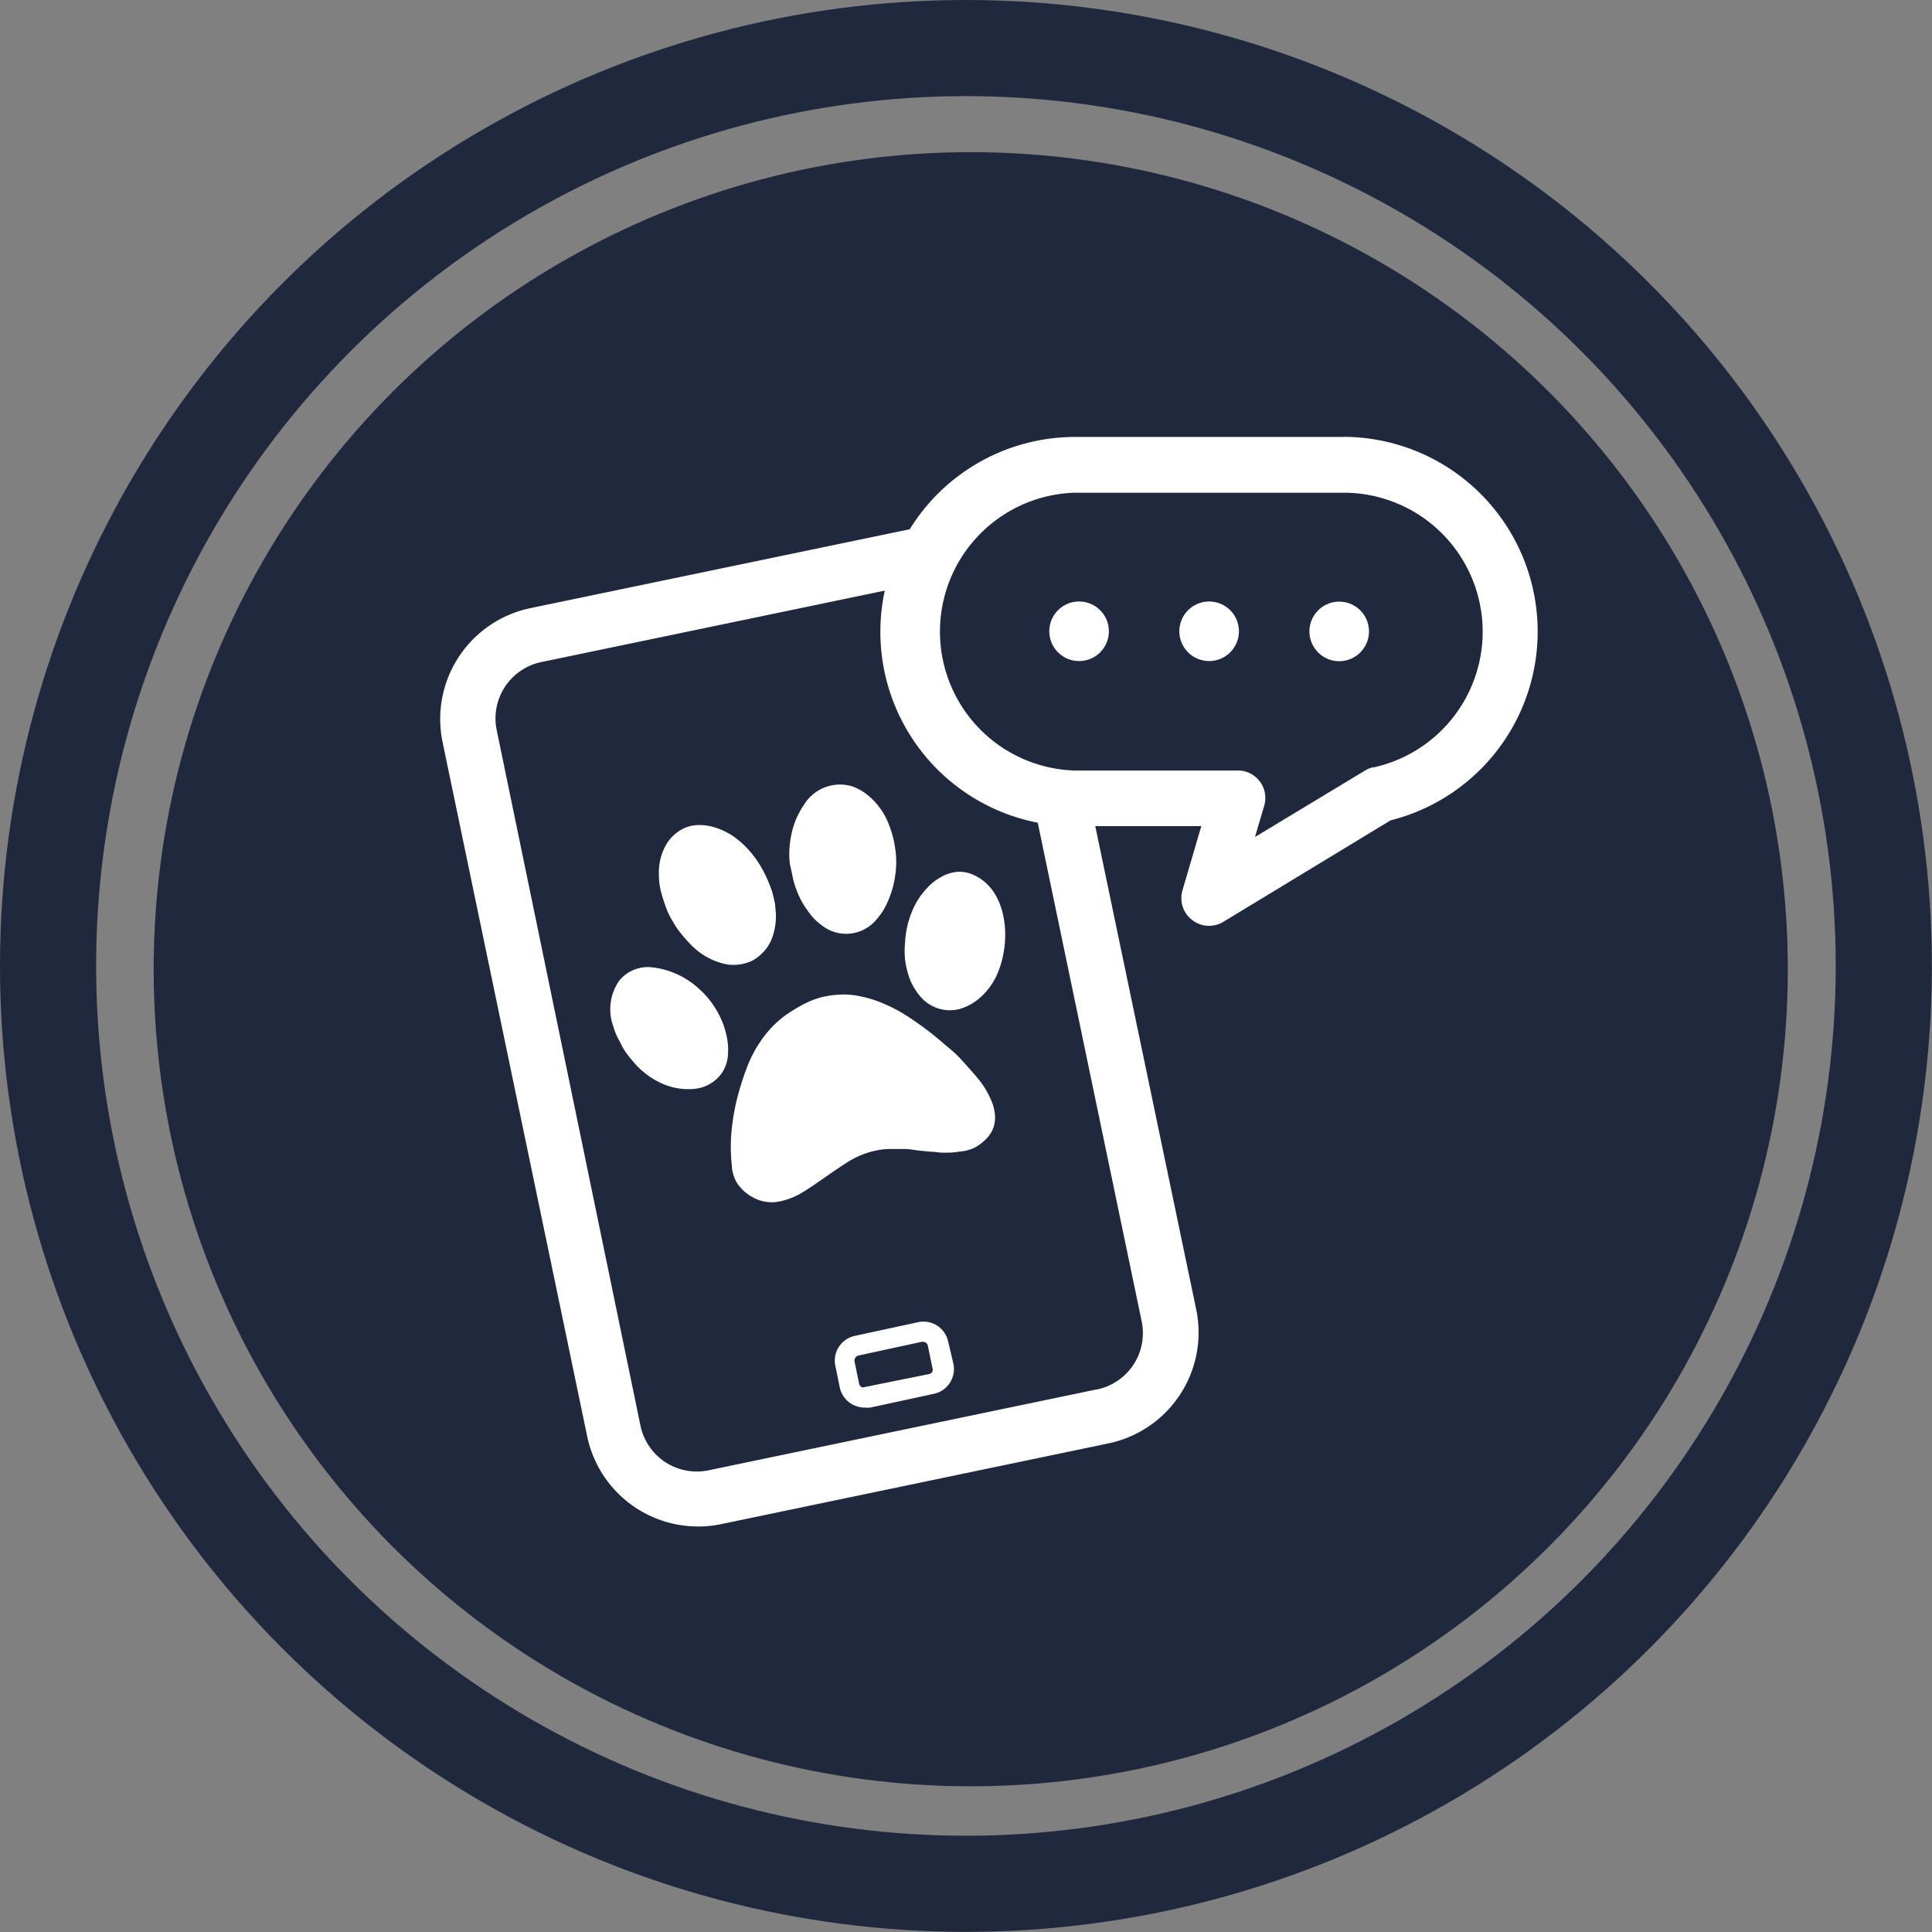 <svg xmlns="http://www.w3.org/2000/svg" viewBox="0 0 140.69 140.69"><rect x="0" y="0" width="140.69" height="140.69" fill="#808080" stroke="none"/><defs><style>.cls-1{fill:#1f283d;}.cls-2{fill:none;stroke:#1f283d;stroke-miterlimit:10;stroke-width:7px;}.cls-3{fill:#fff;}</style></defs><g id="Layer_2" data-name="Layer 2"><g id="Layer_2-2" data-name="Layer 2"><circle class="cls-1" cx="70.69" cy="70.58" r="59.5"></circle><circle class="cls-2" cx="70.34" cy="70.34" r="66.84"></circle><g id="Layer_1-2" data-name="Layer 1"><path class="cls-3" d="M71.32,78.67c-.42-.52-.86-1-1.32-1.51s-.82-.77-1.25-1.14a22.54,22.54,0,0,0-2.48-1.89,11.2,11.2,0,0,0-2.61-1.31,9.9,9.9,0,0,0-1.22-.31,5.53,5.53,0,0,0-1.29-.08,7.14,7.14,0,0,0-1.3.18,6.64,6.64,0,0,0-1.49.6,13.23,13.23,0,0,0-1.13.7,7.38,7.38,0,0,0-1.48,1.42,9.09,9.09,0,0,0-1.39,2.49,20.37,20.37,0,0,0-.76,2.49,16.36,16.36,0,0,0-.33,2.08,10.62,10.62,0,0,0-.05,1.26c0,.48.05,1,.09,1.44a2.58,2.58,0,0,0,.37,1.07,3.13,3.13,0,0,0,1.09,1,2.81,2.81,0,0,0,2,.33,5.21,5.21,0,0,0,1.5-.56c.31-.18.62-.38.92-.58l1.18-.82c.5-.34,1-.69,1.51-1a6.22,6.22,0,0,1,1.52-.65,5.22,5.22,0,0,1,1.47-.21c.33,0,.67,0,1,0s.69.07,1,.11l.92.09c.3,0,.61.07.91.07s.76,0,1.14-.08A3,3,0,0,0,71,83.56a3.53,3.53,0,0,0,.87-.68,2.16,2.16,0,0,0,.59-1.6,3.33,3.33,0,0,0-.31-1.22A6.09,6.09,0,0,0,71.32,78.67Z"></path><path class="cls-3" d="M57.75,64a7.1,7.1,0,0,0,.73,1.82c.17.27.36.54.55.79a4,4,0,0,0,.76.73,2.86,2.86,0,0,0,4-.34,4.52,4.52,0,0,0,.8-1.22,7,7,0,0,0,.61-2.1,6.53,6.53,0,0,0,0-1.82,7.66,7.66,0,0,0-.67-2.28,5,5,0,0,0-1-1.37,3.91,3.91,0,0,0-1.45-.94,3.07,3.07,0,0,0-3.53,1.33,5.83,5.83,0,0,0-.94,2.27,6.64,6.64,0,0,0-.1,2C57.61,63.32,57.71,63.75,57.75,64Z"></path><path class="cls-3" d="M54.23,70.16a2.56,2.56,0,0,0,1.17-.65,3,3,0,0,0,.8-1.14,4.57,4.57,0,0,0,.26-2.26c0-.36-.13-.72-.2-1.08a10.13,10.13,0,0,0-.63-1.52,8,8,0,0,0-.74-1.17A6.69,6.69,0,0,0,53.54,61c-1.08-.8-2.78-1.31-4-.54a3,3,0,0,0-1.06,1.1,4.09,4.09,0,0,0-.5,2.11,5.08,5.08,0,0,0,.19,1.4,13.1,13.1,0,0,0,.42,1.25,5.62,5.62,0,0,0,.4.77,4.93,4.93,0,0,0,.42.66,11.38,11.38,0,0,0,.86,1,5,5,0,0,0,1.31,1,4.85,4.85,0,0,0,1.43.49A3.39,3.39,0,0,0,54.23,70.16Z"></path><path class="cls-3" d="M70.89,63.71a2.46,2.46,0,0,0-1.22-.22,3,3,0,0,0-1.08.34,3.94,3.94,0,0,0-1.07.83,5.4,5.4,0,0,0-1,1.47,6.7,6.7,0,0,0-.61,2.49,6.09,6.09,0,0,0,0,1.28,6.22,6.22,0,0,0,.39,1.51A4.44,4.44,0,0,0,67,72.54a2.81,2.81,0,0,0,2.94.92,4,4,0,0,0,1.5-.87,5,5,0,0,0,1.11-1.5,6.9,6.9,0,0,0,.56-1.88C73.43,67.21,72.94,64.62,70.89,63.71Z"></path><path class="cls-3" d="M52,73.28a6.16,6.16,0,0,0-1.05-1.23,6,6,0,0,0-3.4-1.6,2.69,2.69,0,0,0-2.44.94,3.63,3.63,0,0,0-.46,3.32,5.84,5.84,0,0,0,.24.67c.08.18.18.35.27.52a5.7,5.7,0,0,0,.32.6,10.15,10.15,0,0,0,.7.89,5.81,5.81,0,0,0,2,1.5,4.66,4.66,0,0,0,2.5.39A2.77,2.77,0,0,0,52,78.73a2.55,2.55,0,0,0,1-1.8,4.71,4.71,0,0,0-.13-1.67A6.24,6.24,0,0,0,52,73.28Z"></path><path class="cls-3" d="M69.05,97.71a1.84,1.84,0,0,0-2.18-1.43l-4.62,1a1.84,1.84,0,0,0-1.42,2.18l.33,1.61A1.85,1.85,0,0,0,63,102.5a1.58,1.58,0,0,0,.38,0l4.62-1h0a1.82,1.82,0,0,0,1.16-.79,1.85,1.85,0,0,0,.27-1.39ZM67.89,99.9a.36.36,0,0,1-.23.16L63,101a.37.37,0,0,1-.28,0,.43.43,0,0,1-.16-.24l-.33-1.61a.38.38,0,0,1,.29-.44l4.61-1h.07a.37.37,0,0,1,.37.3l.33,1.61A.37.37,0,0,1,67.89,99.9Z"></path><path class="cls-3" d="M97.85,31.82H78.25a14.14,14.14,0,0,0-12,6.72L38.6,44.29A8.25,8.25,0,0,0,32.22,54l10.54,50.6a8.25,8.25,0,0,0,8.07,6.56,8,8,0,0,0,1.68-.17l28.21-5.88a8.25,8.25,0,0,0,6.39-9.75L79.76,60.16h7.72l-1.37,4.67A2,2,0,0,0,86.82,67a2,2,0,0,0,2.28.12l12.16-7.38a14.18,14.18,0,0,0-3.41-27.93Zm-18,69.36-28.21,5.88a4.19,4.19,0,0,1-5-3.24L36.18,53.21a4.19,4.19,0,0,1,3.25-5l25-5.2A14.16,14.16,0,0,0,75.57,59.91l7.57,36.32A4.19,4.19,0,0,1,79.89,101.18ZM100,55.87a1.92,1.92,0,0,0-.61.25l-8,4.83.66-2.24a2,2,0,0,0-2-2.6H78.25a10.12,10.12,0,0,1,0-20.23h19.6a10.12,10.12,0,0,1,2.19,20Z"></path><circle class="cls-3" cx="78.58" cy="45.97" r="2.17"></circle><circle class="cls-3" cx="97.52" cy="45.97" r="2.17" transform="translate(-7.95 23.64) rotate(-13.28)"></circle><circle class="cls-3" cx="88.05" cy="45.97" r="2.17"></circle></g></g></g></svg>